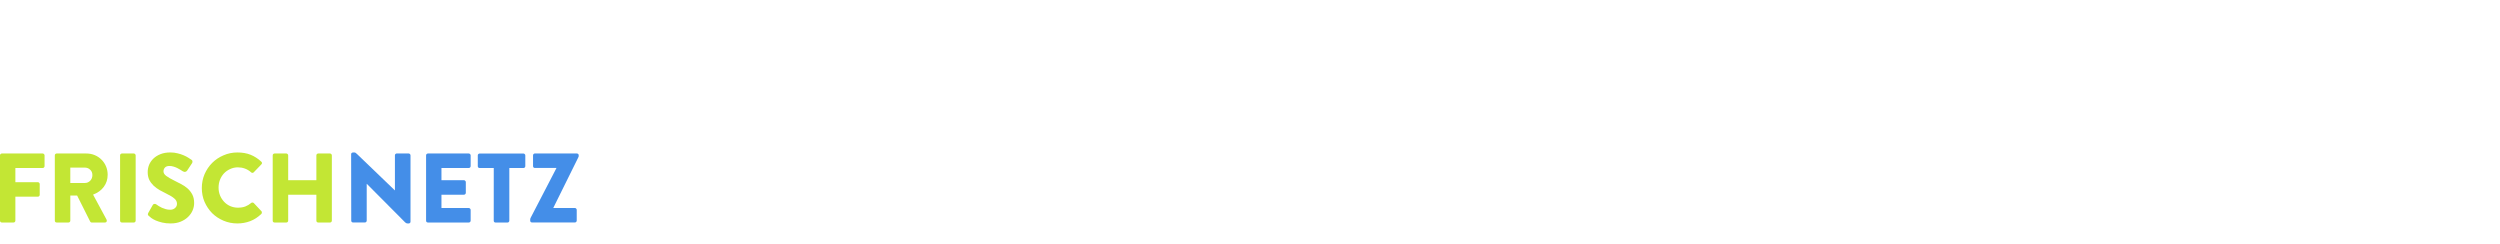 <svg id="svg5843" version="1.1" viewBox="0 0 247.14 24.078" xmlns="http://www.w3.org/2000/svg">
	<g id="layer1" transform="translate(-60.599 -124.18)">
		<path id="path6431" d="m95.311 139.43q0-0.078 0.049-0.127 0.058-0.049 0.136-0.049h0.146q0.078 0 0.127 0.049 0.058 0.039 0.117 0.098l3.743 3.596h0.01v-3.46q0-0.078 0.049-0.127 0.058-0.059 0.136-0.059h1.17q0.078 0 0.127 0.059 0.059 0.049 0.059 0.127v6.559q0 0.088-0.059 0.127-0.049 0.049-0.127 0.049h-0.098q-0.136 0-0.244-0.107l-3.791-3.811h-0.01v3.635q0 0.078-0.058 0.136-0.049 0.049-0.127 0.049h-1.16q-0.078 0-0.136-0.049-0.049-0.059-0.049-0.136z" style="color:#000000;fill:#448ee8;font-feature-settings:normal;font-variant-caps:normal;font-variant-ligatures:normal;font-variant-numeric:normal"/>
		<path id="path6433" d="m102.72 139.54q0-0.078 0.049-0.127 0.059-0.059 0.136-0.059h4.035q0.078 0 0.127 0.059 0.059 0.049 0.059 0.127v1.062q0 0.078-0.059 0.136-0.049 0.049-0.127 0.049h-2.7v1.208h2.222q0.078 0 0.127 0.059 0.059 0.049 0.059 0.127v1.062q0 0.078-0.059 0.136-0.049 0.049-0.127 0.049h-2.222v1.316h2.7q0.078 0 0.127 0.059 0.059 0.049 0.059 0.127v1.062q0 0.078-0.059 0.136-0.049 0.049-0.127 0.049h-4.035q-0.078 0-0.136-0.049-0.049-0.059-0.049-0.136z" style="color:#000000;fill:#448ee8;font-feature-settings:normal;font-variant-caps:normal;font-variant-ligatures:normal;font-variant-numeric:normal"/>
		<path id="path6435" d="m109.41 140.79h-1.394q-0.078 0-0.136-0.049-0.049-0.059-0.049-0.136v-1.062q0-0.078 0.049-0.127 0.059-0.059 0.136-0.059h4.327q0.078 0 0.127 0.059 0.059 0.049 0.059 0.127v1.062q0 0.078-0.059 0.136-0.049 0.049-0.127 0.049h-1.394v5.205q0 0.078-0.059 0.136-0.049 0.049-0.127 0.049h-1.17q-0.078 0-0.136-0.049-0.049-0.059-0.049-0.136z" style="color:#000000;fill:#448ee8;font-feature-settings:normal;font-variant-caps:normal;font-variant-ligatures:normal;font-variant-numeric:normal"/>
		<path id="path6437" d="m113.01 145.92q0-0.068 0.01-0.117 0.01-0.049 0.049-0.117l2.534-4.883v-0.019h-2.125q-0.078 0-0.136-0.049-0.049-0.059-0.049-0.136v-1.062q0-0.078 0.049-0.127 0.059-0.059 0.136-0.059h4.142q0.078 0 0.127 0.049 0.059 0.039 0.059 0.117v0.078q0 0.049-0.01 0.078-0.01 0.029-0.049 0.107l-2.446 4.941v0.019h2.125q0.078 0 0.127 0.059 0.059 0.049 0.059 0.127v1.062q0 0.078-0.059 0.136-0.049 0.049-0.127 0.049h-4.23q-0.078 0-0.136-0.049-0.049-0.059-0.049-0.136z" style="color:#000000;fill:#448ee8;font-feature-settings:normal;font-variant-caps:normal;font-variant-ligatures:normal;font-variant-numeric:normal"/>
		<path id="path6418" d="m60.599 139.54q0-0.078 0.049-0.127 0.058-0.059 0.136-0.059h4.035q0.078 0 0.127 0.059 0.058 0.049 0.058 0.127v1.062q0 0.078-0.058 0.136-0.049 0.049-0.127 0.049h-2.7v1.403h2.222q0.078 0 0.127 0.059 0.058 0.049 0.058 0.127v1.062q0 0.078-0.058 0.136-0.049 0.049-0.127 0.049h-2.222v2.368q0 0.078-0.058 0.136-0.049 0.049-0.127 0.049h-1.15q-0.078 0-0.136-0.049-0.049-0.059-0.049-0.136z" style="color:#000000;fill:#c3e634;font-feature-settings:normal;font-variant-caps:normal;font-variant-ligatures:normal;font-variant-numeric:normal"/>
		<path id="path6420" d="m66.018 139.54q0-0.078 0.049-0.127 0.058-0.059 0.136-0.059h2.914q0.468 0 0.858 0.166 0.39 0.166 0.672 0.458 0.283 0.283 0.439 0.663 0.156 0.38 0.156 0.819 0 0.672-0.38 1.189t-1.062 0.77l1.335 2.476q0.049 0.098 0 0.195-0.039 0.088-0.166 0.088h-1.296q-0.058 0-0.097-0.029t-0.058-0.059l-1.296-2.583h-0.672v2.485q0 0.078-0.058 0.136-0.049 0.049-0.127 0.049h-1.16q-0.078 0-0.136-0.049-0.049-0.059-0.049-0.136zm2.973 2.729q0.302 0 0.517-0.214 0.224-0.224 0.224-0.565t-0.224-0.536q-0.214-0.205-0.517-0.205h-1.442v1.52z" style="color:#000000;fill:#c3e634;font-feature-settings:normal;font-variant-caps:normal;font-variant-ligatures:normal;font-variant-numeric:normal"/>
		<path id="path6422" d="m72.47 139.54q0-0.078 0.049-0.127 0.058-0.059 0.136-0.059h1.17q0.078 0 0.127 0.059 0.058 0.049 0.058 0.127v6.452q0 0.078-0.058 0.136-0.049 0.049-0.127 0.049h-1.17q-0.078 0-0.136-0.049-0.049-0.059-0.049-0.136z" style="color:#000000;fill:#c3e634;font-feature-settings:normal;font-variant-caps:normal;font-variant-ligatures:normal;font-variant-numeric:normal"/>
		<path id="path6424" d="m77.49 146.27q-0.478 0-0.848-0.088-0.37-0.088-0.643-0.205-0.263-0.117-0.439-0.244-0.175-0.127-0.263-0.214-0.058-0.059-0.078-0.127-0.01-0.068 0.039-0.166l0.448-0.789q0.058-0.098 0.156-0.098 0.097-0.01 0.175 0.039 0.097 0.068 0.244 0.166 0.146 0.088 0.322 0.175 0.175 0.078 0.38 0.136 0.205 0.059 0.439 0.059 0.292 0 0.478-0.166 0.195-0.166 0.195-0.419 0-0.312-0.263-0.526-0.253-0.224-0.741-0.458-0.351-0.175-0.692-0.361-0.341-0.195-0.614-0.448-0.263-0.253-0.429-0.575-0.156-0.331-0.156-0.77 0-0.361 0.136-0.711 0.146-0.351 0.429-0.624 0.283-0.273 0.702-0.439 0.419-0.166 0.984-0.166 0.38 0 0.711 0.088 0.331 0.078 0.595 0.195 0.273 0.117 0.468 0.244 0.205 0.127 0.312 0.205 0.088 0.049 0.088 0.156 0 0.107-0.029 0.156l-0.497 0.75q-0.049 0.078-0.166 0.117-0.117 0.039-0.263-0.049-0.088-0.059-0.234-0.146-0.136-0.088-0.312-0.175-0.175-0.088-0.38-0.146-0.195-0.059-0.39-0.059-0.312 0-0.458 0.166-0.136 0.156-0.136 0.37 0 0.244 0.273 0.448 0.273 0.205 0.789 0.458 0.322 0.156 0.663 0.341 0.351 0.175 0.643 0.429 0.292 0.253 0.478 0.604 0.185 0.351 0.185 0.848 0 0.38-0.156 0.741-0.156 0.361-0.458 0.643-0.292 0.283-0.721 0.458-0.429 0.175-0.965 0.175z" style="color:#000000;fill:#c3e634;font-feature-settings:normal;font-variant-caps:normal;font-variant-ligatures:normal;font-variant-numeric:normal"/>
		<path id="path6426" d="m80.55 142.77q0-0.731 0.273-1.374 0.283-0.643 0.75-1.111 0.478-0.478 1.121-0.75 0.643-0.283 1.374-0.283 0.731 0 1.296 0.224 0.565 0.224 1.062 0.682 0.146 0.136 0.01 0.273l-0.76 0.789q-0.049 0.049-0.127 0.049-0.068 0-0.117-0.049-0.302-0.263-0.634-0.38-0.322-0.117-0.682-0.117-0.409 0-0.76 0.166-0.351 0.156-0.614 0.429-0.253 0.273-0.4 0.643-0.136 0.361-0.136 0.77t0.146 0.77q0.146 0.351 0.4 0.624 0.253 0.273 0.604 0.429 0.361 0.156 0.77 0.156 0.409 0 0.721-0.117 0.322-0.127 0.585-0.351 0.049-0.049 0.127-0.039 0.078 0 0.127 0.049l0.76 0.809q0.049 0.049 0.039 0.136 0 0.078-0.049 0.127-0.497 0.487-1.111 0.721-0.604 0.224-1.257 0.224-0.731 0-1.374-0.273-0.643-0.273-1.121-0.741-0.468-0.478-0.75-1.111-0.273-0.643-0.273-1.374z" style="color:#000000;fill:#c3e634;font-feature-settings:normal;font-variant-caps:normal;font-variant-ligatures:normal;font-variant-numeric:normal"/>
		<path id="path6428" d="m87.558 139.54q0-0.078 0.049-0.127 0.058-0.059 0.136-0.059h1.16q0.078 0 0.127 0.059 0.058 0.049 0.058 0.127v2.456h2.787v-2.456q0-0.078 0.049-0.127 0.058-0.059 0.136-0.059h1.16q0.078 0 0.127 0.059 0.058 0.049 0.058 0.127v6.452q0 0.078-0.058 0.136-0.049 0.049-0.127 0.049h-1.16q-0.078 0-0.136-0.049-0.049-0.059-0.049-0.136v-2.563h-2.787v2.563q0 0.078-0.058 0.136-0.049 0.049-0.127 0.049h-1.16q-0.078 0-0.136-0.049-0.049-0.059-0.049-0.136z" style="color:#000000;fill:#c3e634;font-feature-settings:normal;font-variant-caps:normal;font-variant-ligatures:normal;font-variant-numeric:normal"/>
	</g>
</svg>
